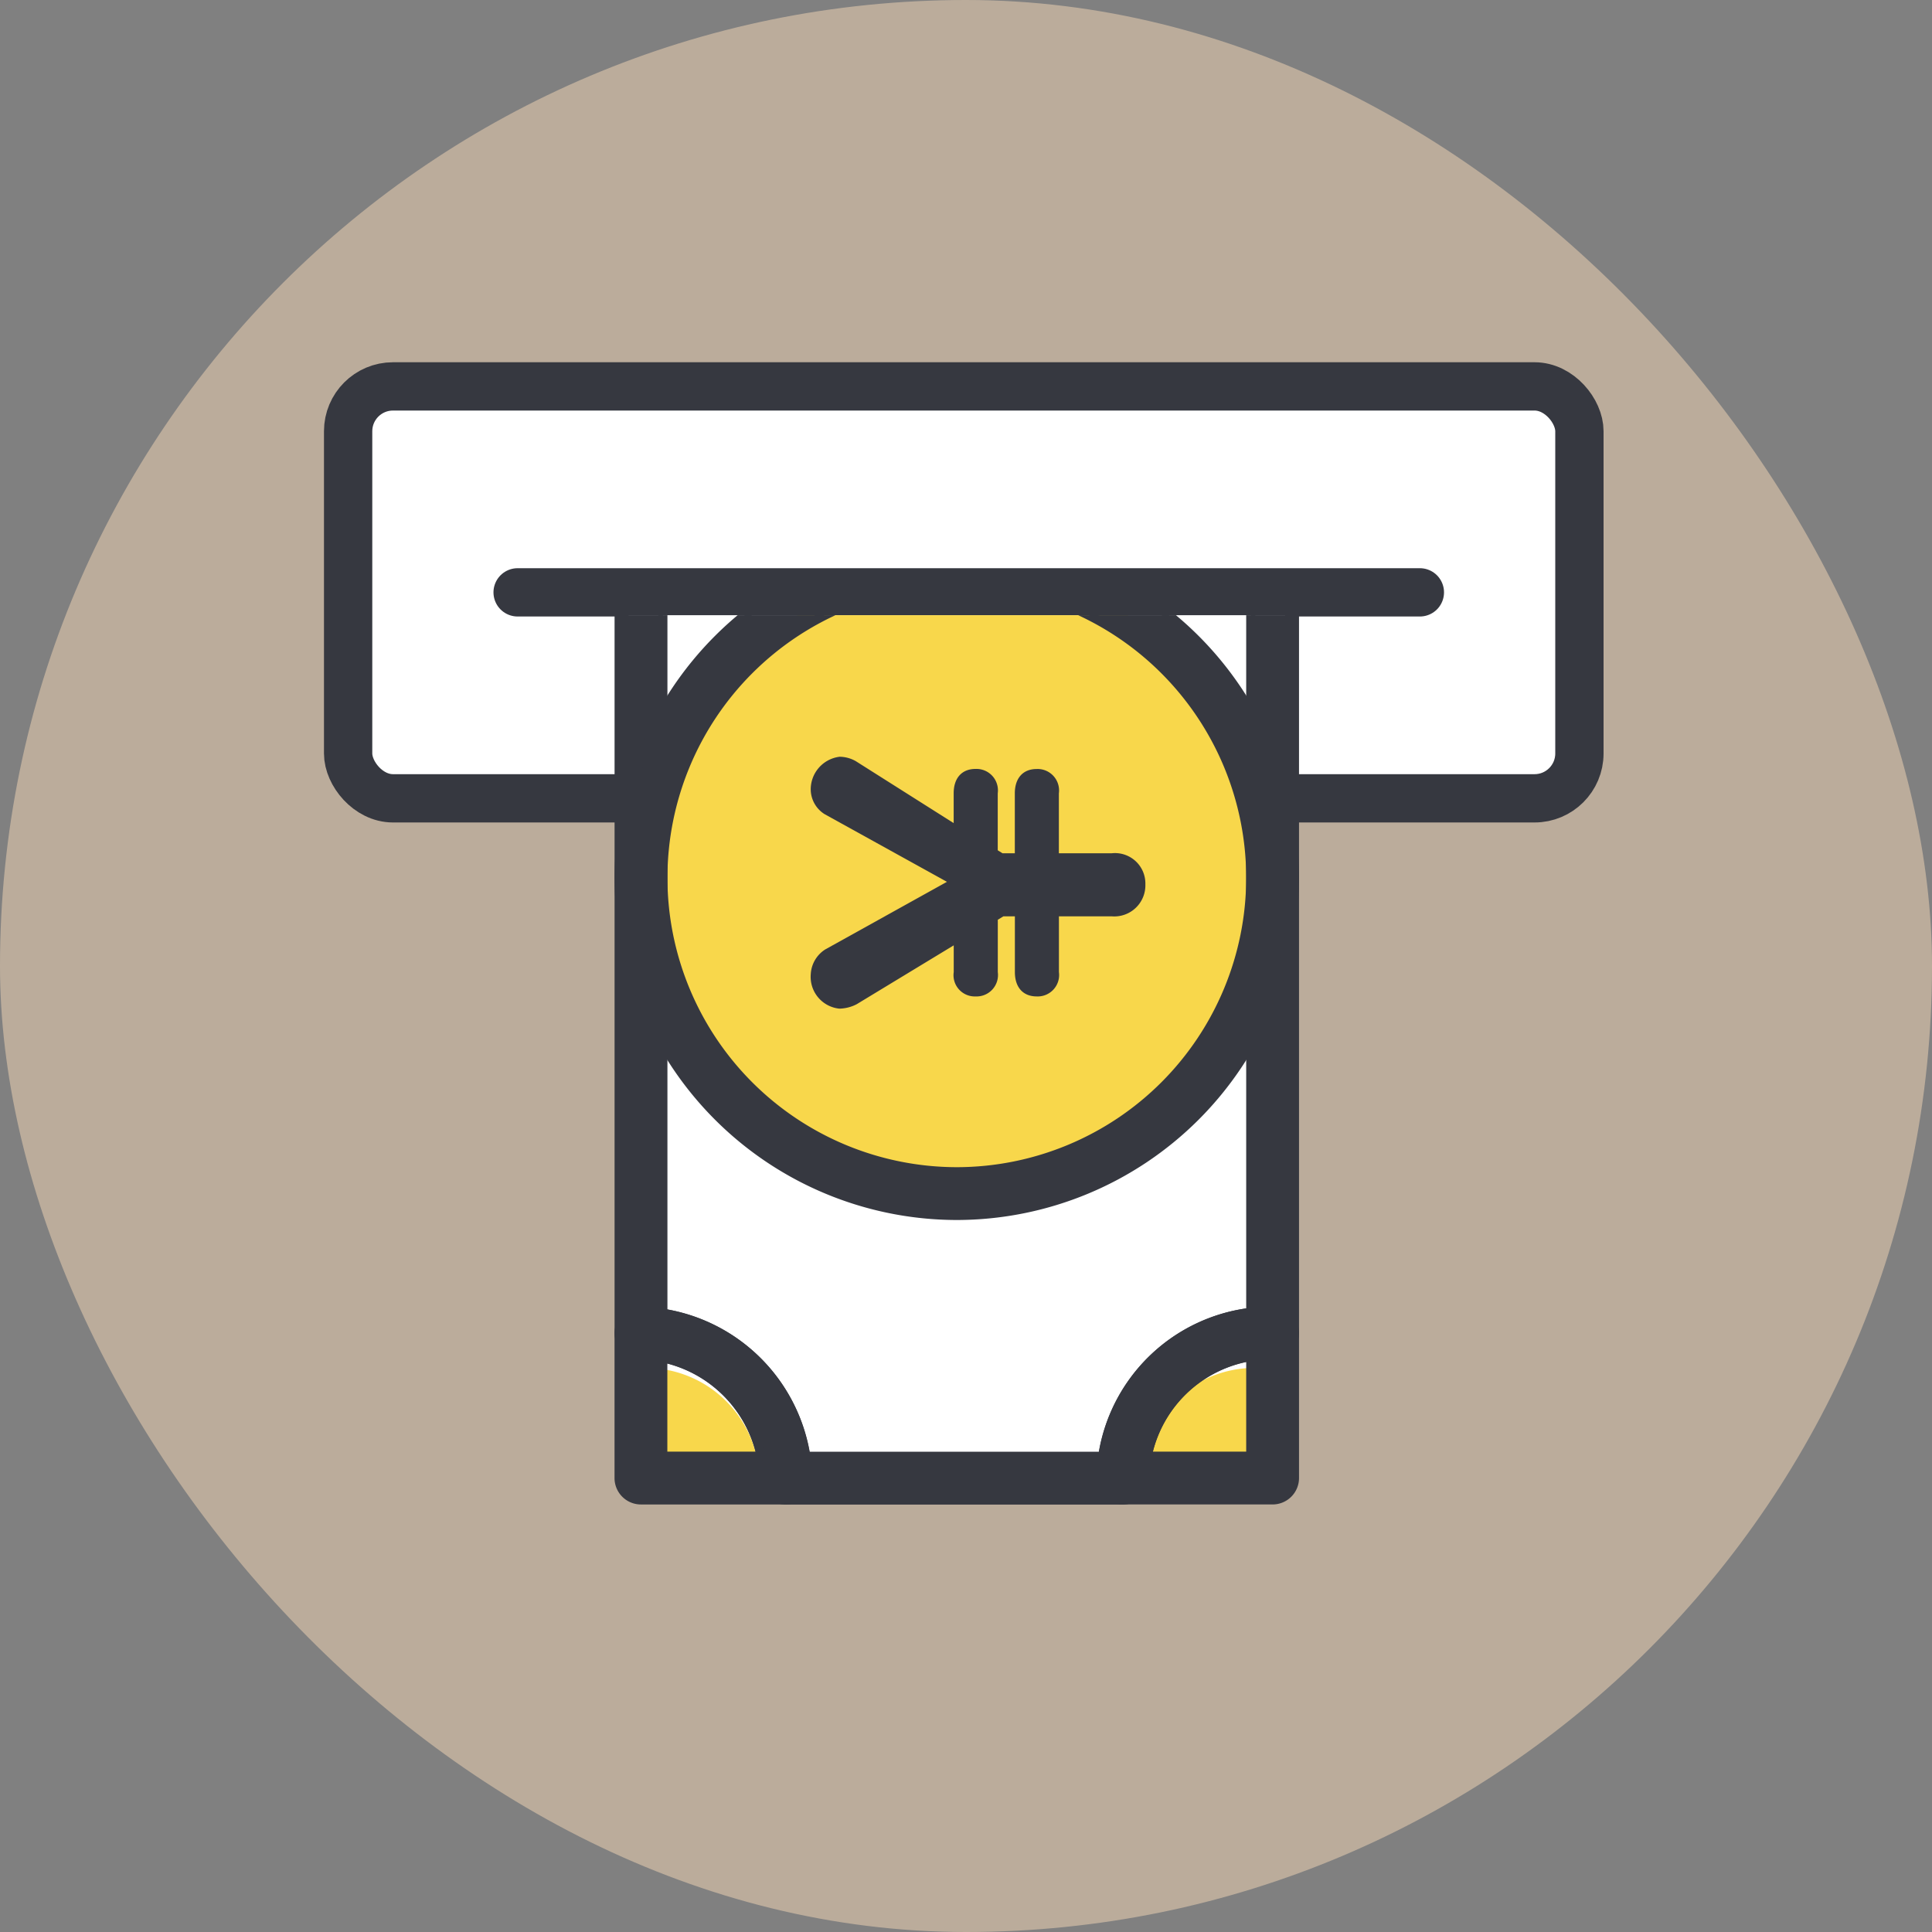 <svg xmlns="http://www.w3.org/2000/svg" width="100" height="100"><rect width="100%" height="100%" fill="#808080" stroke="none"/><defs><clipPath id="a"><path data-name="長方形 2517" fill="none" d="M0 0h46.7v52.316H0z"/></clipPath></defs><g data-name="グループ 4921" transform="translate(12992 868)"><rect data-name="長方形 2008" width="100" height="100" rx="50" transform="translate(-12992 -868)" fill="#f7dab8" opacity=".498"/><rect data-name="長方形 2514" width="63.731" height="21.321" rx="2.321" transform="translate(-12973.981 -848)" fill="#fff"/><rect data-name="長方形 2515" width="63.731" height="21.321" rx="2.321" transform="translate(-12973.981 -848)" fill="none" stroke="#363840" stroke-linecap="round" stroke-linejoin="round" stroke-width="2.5"/><path data-name="線 923" fill="none" stroke="#363840" stroke-linecap="round" stroke-linejoin="round" stroke-width="2.5" d="M-12965.208-837.34h46.7"/><g data-name="グループ 4562"><g data-name="グループ 4561" clip-path="url(#a)" transform="translate(-12965.208 -836.157)"><g data-name="グループ 4560"><g data-name="グループ 4558" transform="translate(5.741 -22.137)"><path data-name="長方形 2516" fill="#fff" d="M33.981 0v67.928H0V0z"/><circle data-name="楕円形 2119" cx="16.23" cy="16.23" r="16.23" transform="translate(1.056 19.708)" fill="#f8d74b"/><path data-name="パス 2881" d="M32.406.794H26.52a5.885 5.885 0 005.886 5.886z" fill="#f8d74b"/><path data-name="パス 2882" d="M32.406 66.983H26.52a5.887 5.887 0 015.886-5.887z" fill="#f8d74b"/><path data-name="パス 2883" d="M.892.794h5.886A5.885 5.885 0 01.892 6.68z" fill="#f8d74b"/><path data-name="パス 2884" d="M.892 66.983h5.886a5.887 5.887 0 00-5.886-5.887z" fill="#f8d74b"/></g><g data-name="グループ 4559" fill="#363840"><path data-name="パス 2885" d="M40.209-14.488v51.642a1.134 1.134 0 01-.34.807 1.131 1.131 0 01-.813.323.755.755 0 01-.076 0 6.561 6.561 0 00-6.528 6.415 1.131 1.131 0 01-1.131 1.1H13.884a1.13 1.13 0 01-1.13-1.1 6.61 6.61 0 00-6.4-6.4 1.13 1.13 0 01-1.1-1.13v-51.661a1.131 1.131 0 011.1-1.131 6.589 6.589 0 006.407-6.514 1.13 1.13 0 011.131-1.116h17.422a1.131 1.131 0 011.131 1.116 6.634 6.634 0 006.605 6.527 1.154 1.154 0 011.159 1.122zm-2.262 50.576v-49.516a8.922 8.922 0 01-7.679-7.57H14.937a8.84 8.84 0 01-7.419 7.531v49.6a8.883 8.883 0 017.4 7.4h15.375a8.813 8.813 0 017.654-7.445zm-6.634-58.216h0z" stroke="#363840" stroke-linecap="round" stroke-linejoin="round" stroke-width=".472"/><path data-name="パス 2886" d="M15.014 44.66a1.133 1.133 0 01-.319.788 1.129 1.129 0 01-.812.344h-7.5a1.131 1.131 0 01-1.131-1.131v-7.5a1.133 1.133 0 01.344-.812 1.125 1.125 0 01.821-.318 8.874 8.874 0 018.594 8.594zm-7.5-1.13h5.1a6.62 6.62 0 00-5.1-5.1z" stroke="#363840" stroke-linecap="round" stroke-linejoin="round" stroke-width=".472"/><path data-name="パス 2887" d="M40.209 37.154v7.506a1.131 1.131 0 01-1.131 1.131H31.32a1.129 1.129 0 01-.812-.344 1.105 1.105 0 01-.319-.821 8.827 8.827 0 018.861-8.606h.1a1.144 1.144 0 011.059 1.134zm-2.262 6.376v-5.167a6.562 6.562 0 00-5.361 5.167z" stroke="#363840" stroke-linecap="round" stroke-linejoin="round" stroke-width=".472"/><path data-name="パス 2888" d="M15.021-22.129v.014a8.844 8.844 0 01-8.6 8.747 1.131 1.131 0 01-.821-.319 1.13 1.13 0 01-.344-.811v-7.631a1.131 1.131 0 011.131-1.131h7.5a1.131 1.131 0 01.8.336 1.133 1.133 0 01.334.795zm-7.5 6.363a6.586 6.586 0 005.128-5.233H7.521z" stroke="#363840" stroke-linecap="round" stroke-linejoin="round" stroke-width=".472"/><path data-name="パス 2889" d="M40.209-22.129v7.641a1.131 1.131 0 01-1.131 1.131 8.909 8.909 0 01-8.9-8.758 1.105 1.105 0 01.327-.808 1.131 1.131 0 01.8-.336h7.765a1.131 1.131 0 011.139 1.13zm-2.262 6.418v-5.288h-5.388a6.654 6.654 0 005.388 5.289z" stroke="#363840" stroke-linecap="round" stroke-linejoin="round" stroke-width=".472"/><path data-name="パス 2890" d="M40.209 13.591a17.5 17.5 0 01-17.478 17.477A17.5 17.5 0 015.255 13.591 17.5 17.5 0 0122.731-3.885a17.5 17.5 0 0117.478 17.476zm-32.691 0a15.231 15.231 0 0015.214 15.215 15.231 15.231 0 0015.215-15.215A15.231 15.231 0 0022.732-1.623 15.231 15.231 0 007.518 13.591z" stroke="#363840" stroke-linecap="round" stroke-linejoin="round" stroke-width=".472"/><path data-name="パス 2891" d="M30.748 12.322h-2.733v-3.1a1.111 1.111 0 00-1.151-1.261c-.707 0-1.129.472-1.129 1.261v3.1h-.637l-.247-.154v-2.95A1.111 1.111 0 0023.7 7.957c-.708 0-1.13.472-1.13 1.261v1.543l-5.072-3.21a1.738 1.738 0 00-.826-.225 1.7 1.7 0 00-1.5 1.74 1.522 1.522 0 00.722 1.234l6.328 3.5-6.3 3.5a1.615 1.615 0 00-.749 1.279 1.654 1.654 0 001.479 1.785 2.02 2.02 0 00.9-.23l5.021-3.046v1.384a1.1 1.1 0 001.13 1.26 1.11 1.11 0 001.151-1.26v-2.709l.29-.177h.594v2.886c0 .789.422 1.26 1.129 1.26a1.11 1.11 0 001.151-1.26v-2.886h2.733a1.609 1.609 0 001.741-1.654 1.573 1.573 0 00-1.744-1.61z"/></g></g></g></g></g></svg>